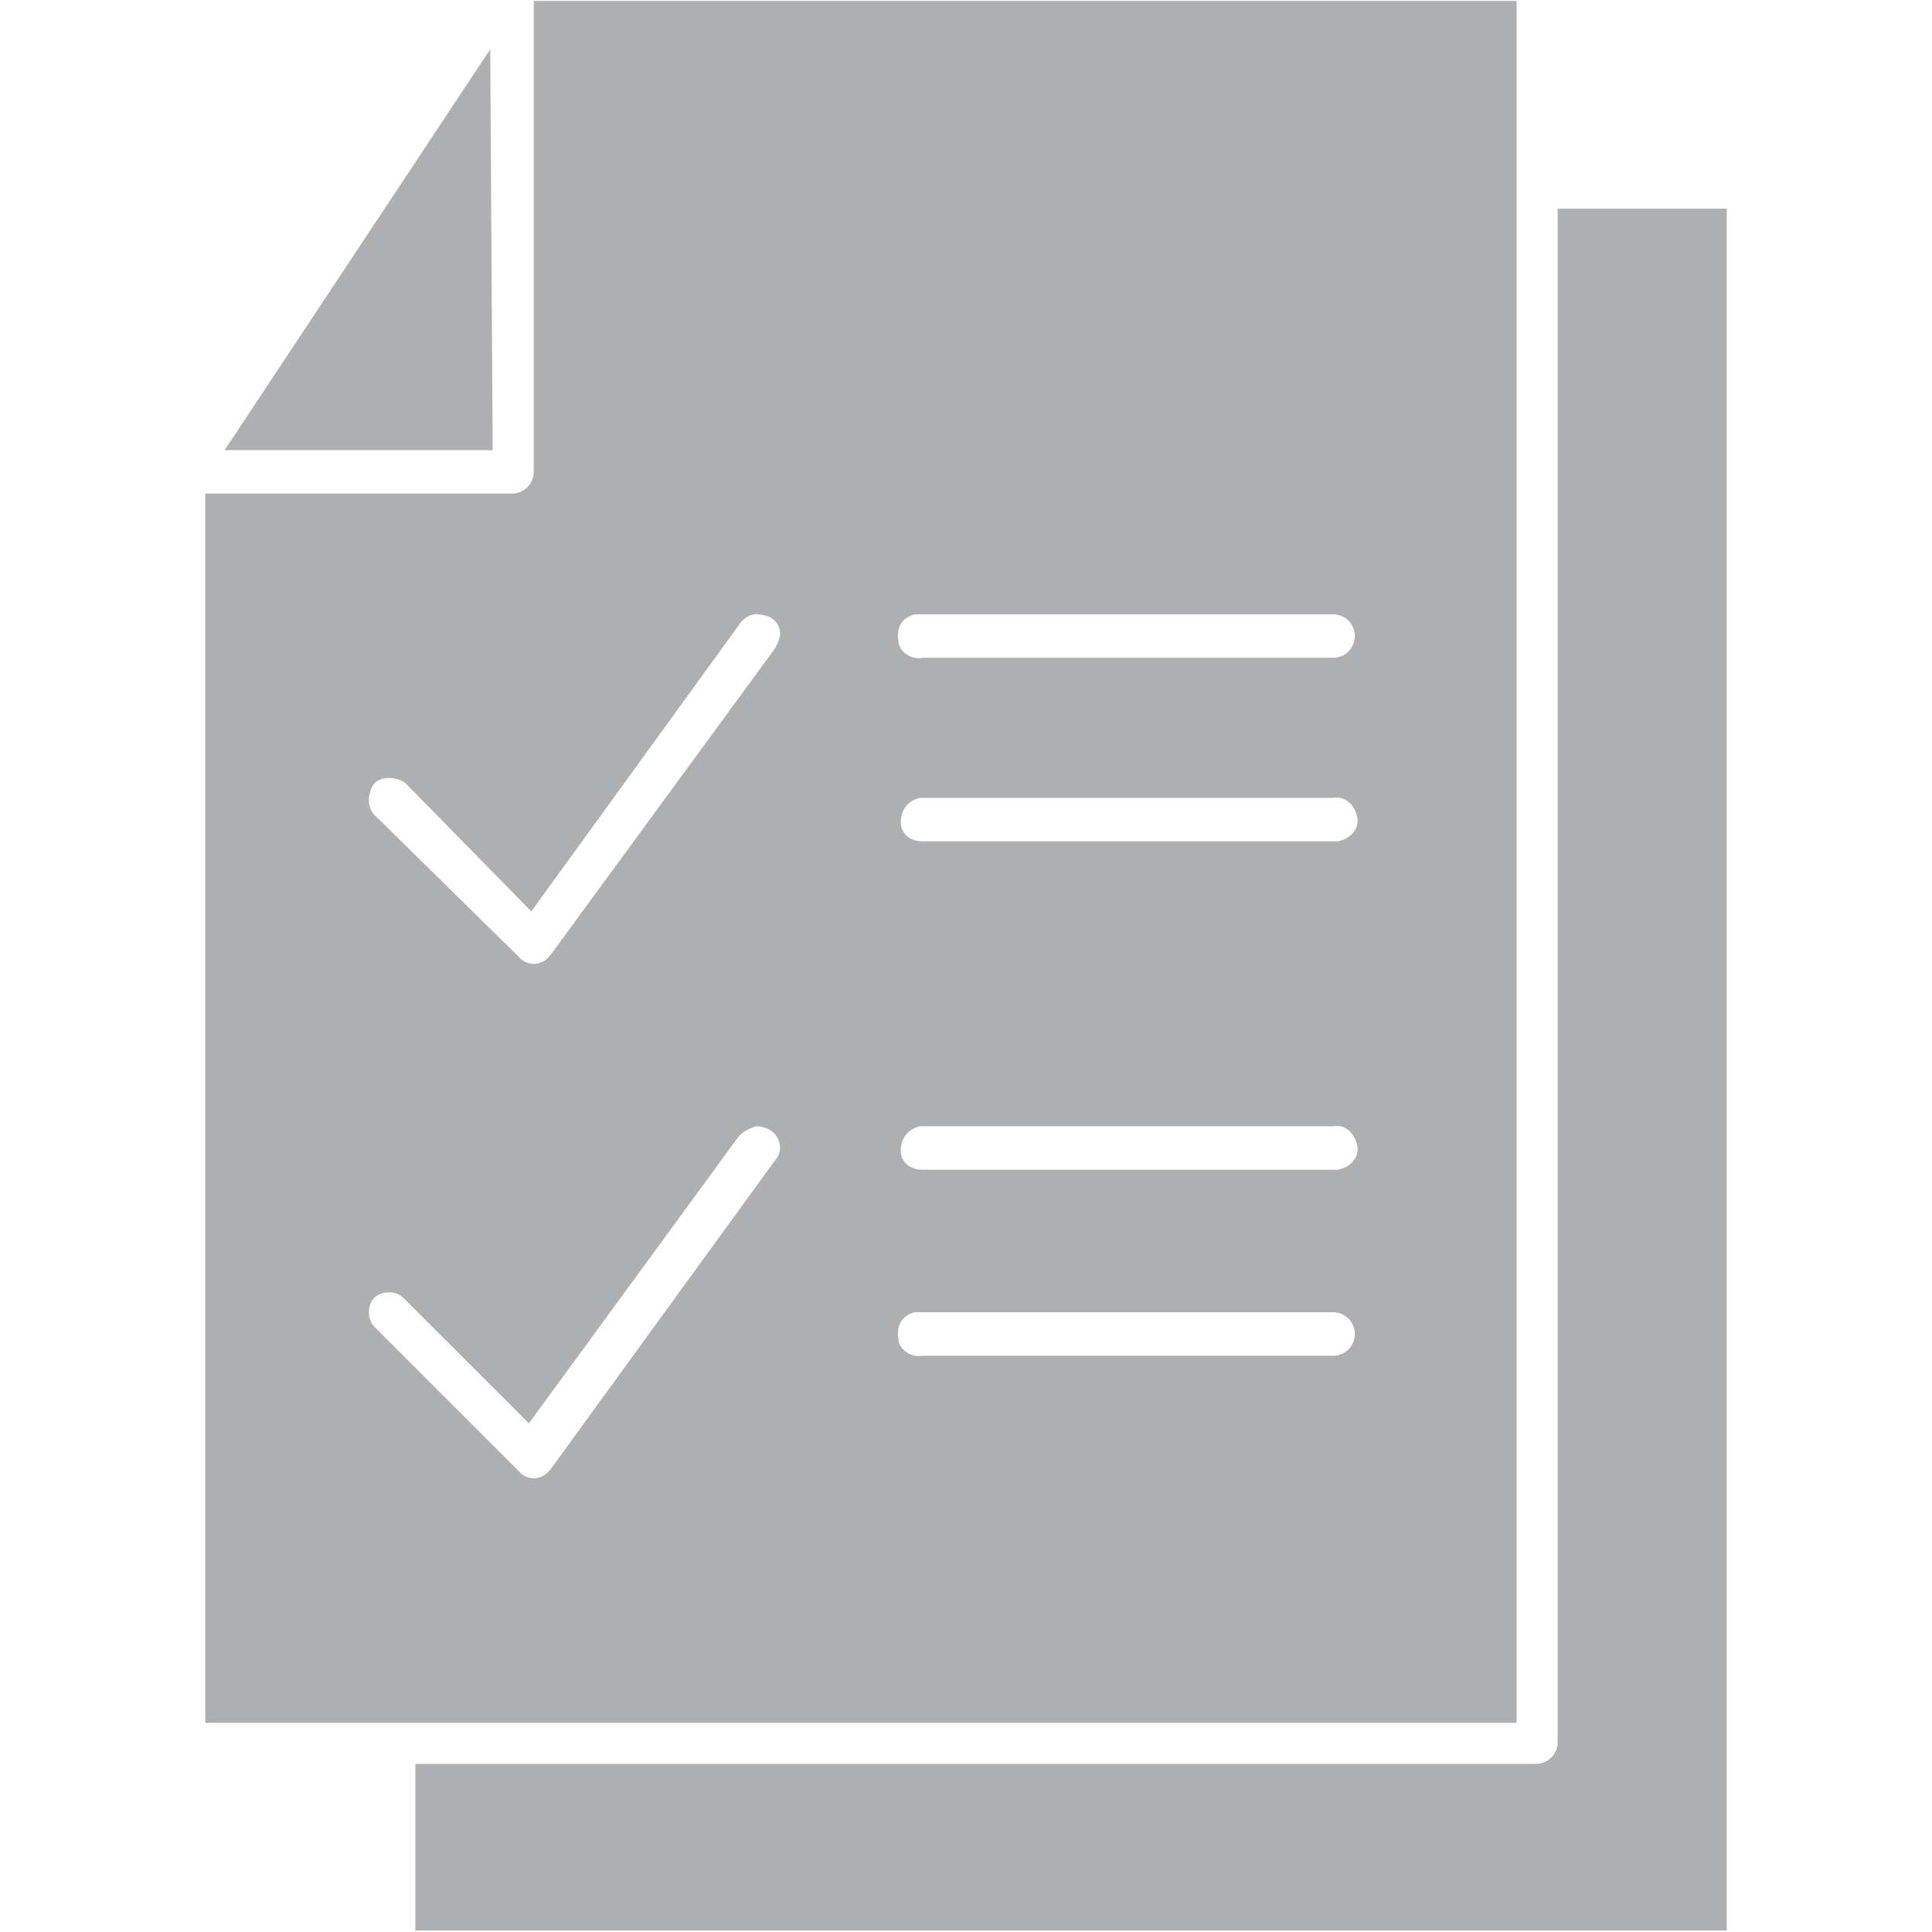 <?xml version="1.0" encoding="utf-8"?>
<!-- Generator: Adobe Illustrator 15.1.0, SVG Export Plug-In . SVG Version: 6.00 Build 0)  -->
<!DOCTYPE svg PUBLIC "-//W3C//DTD SVG 1.1//EN" "http://www.w3.org/Graphics/SVG/1.1/DTD/svg11.dtd">
<svg version="1.1"
	 id="Layer_1" xmlns:dc="http://purl.org/dc/elements/1.1/" xmlns:svg="http://www.w3.org/2000/svg" xmlns:inkscape="http://www.inkscape.org/namespaces/inkscape" xmlns:sodipodi="http://sodipodi.sourceforge.net/DTD/sodipodi-0.dtd" xmlns:rdf="http://www.w3.org/1999/02/22-rdf-syntax-ns#" xmlns:cc="http://creativecommons.org/ns#"
	 xmlns="http://www.w3.org/2000/svg" xmlns:xlink="http://www.w3.org/1999/xlink" x="0px" y="0px" width="100px" height="100px"
	 viewBox="0 0 100 100" enable-background="new 0 0 100 100" xml:space="preserve">
<g transform="translate(0,-952.362)">
	<path fill="#AEAFB1" d="M27.625,952.41v24.375c0,0.625-0.5,1.125-1.125,1.125l0,0H10.625v63.625H78.5V952.41H27.625L27.625,952.41z
		 M25.375,954.91l-13.75,20.75H25.5L25.375,954.91z M80.625,963.16v79.375c0,0.625-0.5,1.125-1.125,1.125h-58v8.625h67.875V963.16
		H80.625L80.625,963.16z M39.125,984.16C39.125,984.035,39.25,984.035,39.125,984.16c0.75,0,1.25,0.375,1.25,1
		c0,0.25-0.125,0.5-0.25,0.75L28.5,1001.785c-0.375,0.5-1,0.625-1.5,0.25l-0.125-0.125l-7.5-7.375c-0.375-0.375-0.375-1.125,0-1.625
		c0.375-0.375,1.125-0.375,1.625,0l0,0l6.5,6.625l10.875-15C38.5,984.41,38.75,984.16,39.125,984.16L39.125,984.16L39.125,984.16z
		 M47.375,984.16C47.375,984.16,47.5,984.16,47.375,984.16c0.125,0,0.25,0,0.25,0h0.125H69c0.625,0,1.125,0.5,1.125,1.125
		s-0.5,1.125-1.125,1.125H47.75c-0.625,0.125-1.25-0.375-1.25-0.875C46.375,984.785,46.75,984.285,47.375,984.16z M47.625,993.66
		C47.625,993.66,47.75,993.66,47.625,993.66H69c0.625-0.125,1.125,0.375,1.25,1s-0.375,1.125-1,1.25c-0.125,0-0.125,0-0.25,0H47.75
		c-0.625,0-1.125-0.375-1.125-1S47,993.785,47.625,993.66C47.5,993.66,47.625,993.66,47.625,993.66z M39.125,1010.659
		C39.25,1010.659,39.25,1010.659,39.125,1010.659c0.75,0,1.25,0.5,1.25,1.125c0,0.25-0.125,0.5-0.25,0.625l-11.625,16
		c-0.375,0.5-1,0.625-1.5,0.25l-0.125-0.125l-7.5-7.5c-0.375-0.375-0.375-1.125,0-1.5s1.125-0.375,1.5,0l0,0l6.5,6.5l10.875-14.875
		C38.5,1010.909,38.75,1010.784,39.125,1010.659L39.125,1010.659L39.125,1010.659z M47.625,1010.659
		C47.625,1010.659,47.75,1010.659,47.625,1010.659H69c0.625-0.125,1.125,0.375,1.25,1s-0.375,1.125-1,1.25c-0.125,0-0.125,0-0.25,0
		H47.75c-0.625,0-1.125-0.375-1.125-1S47,1010.784,47.625,1010.659C47.5,1010.659,47.625,1010.659,47.625,1010.659z
		 M47.375,1020.284C47.375,1020.284,47.5,1020.284,47.375,1020.284c0.125,0,0.25,0,0.25,0h0.125H69c0.625,0,1.125,0.5,1.125,1.125
		s-0.5,1.125-1.125,1.125H47.75c-0.625,0.125-1.25-0.375-1.25-0.875C46.375,1020.909,46.75,1020.409,47.375,1020.284z"/>
</g>
</svg>

